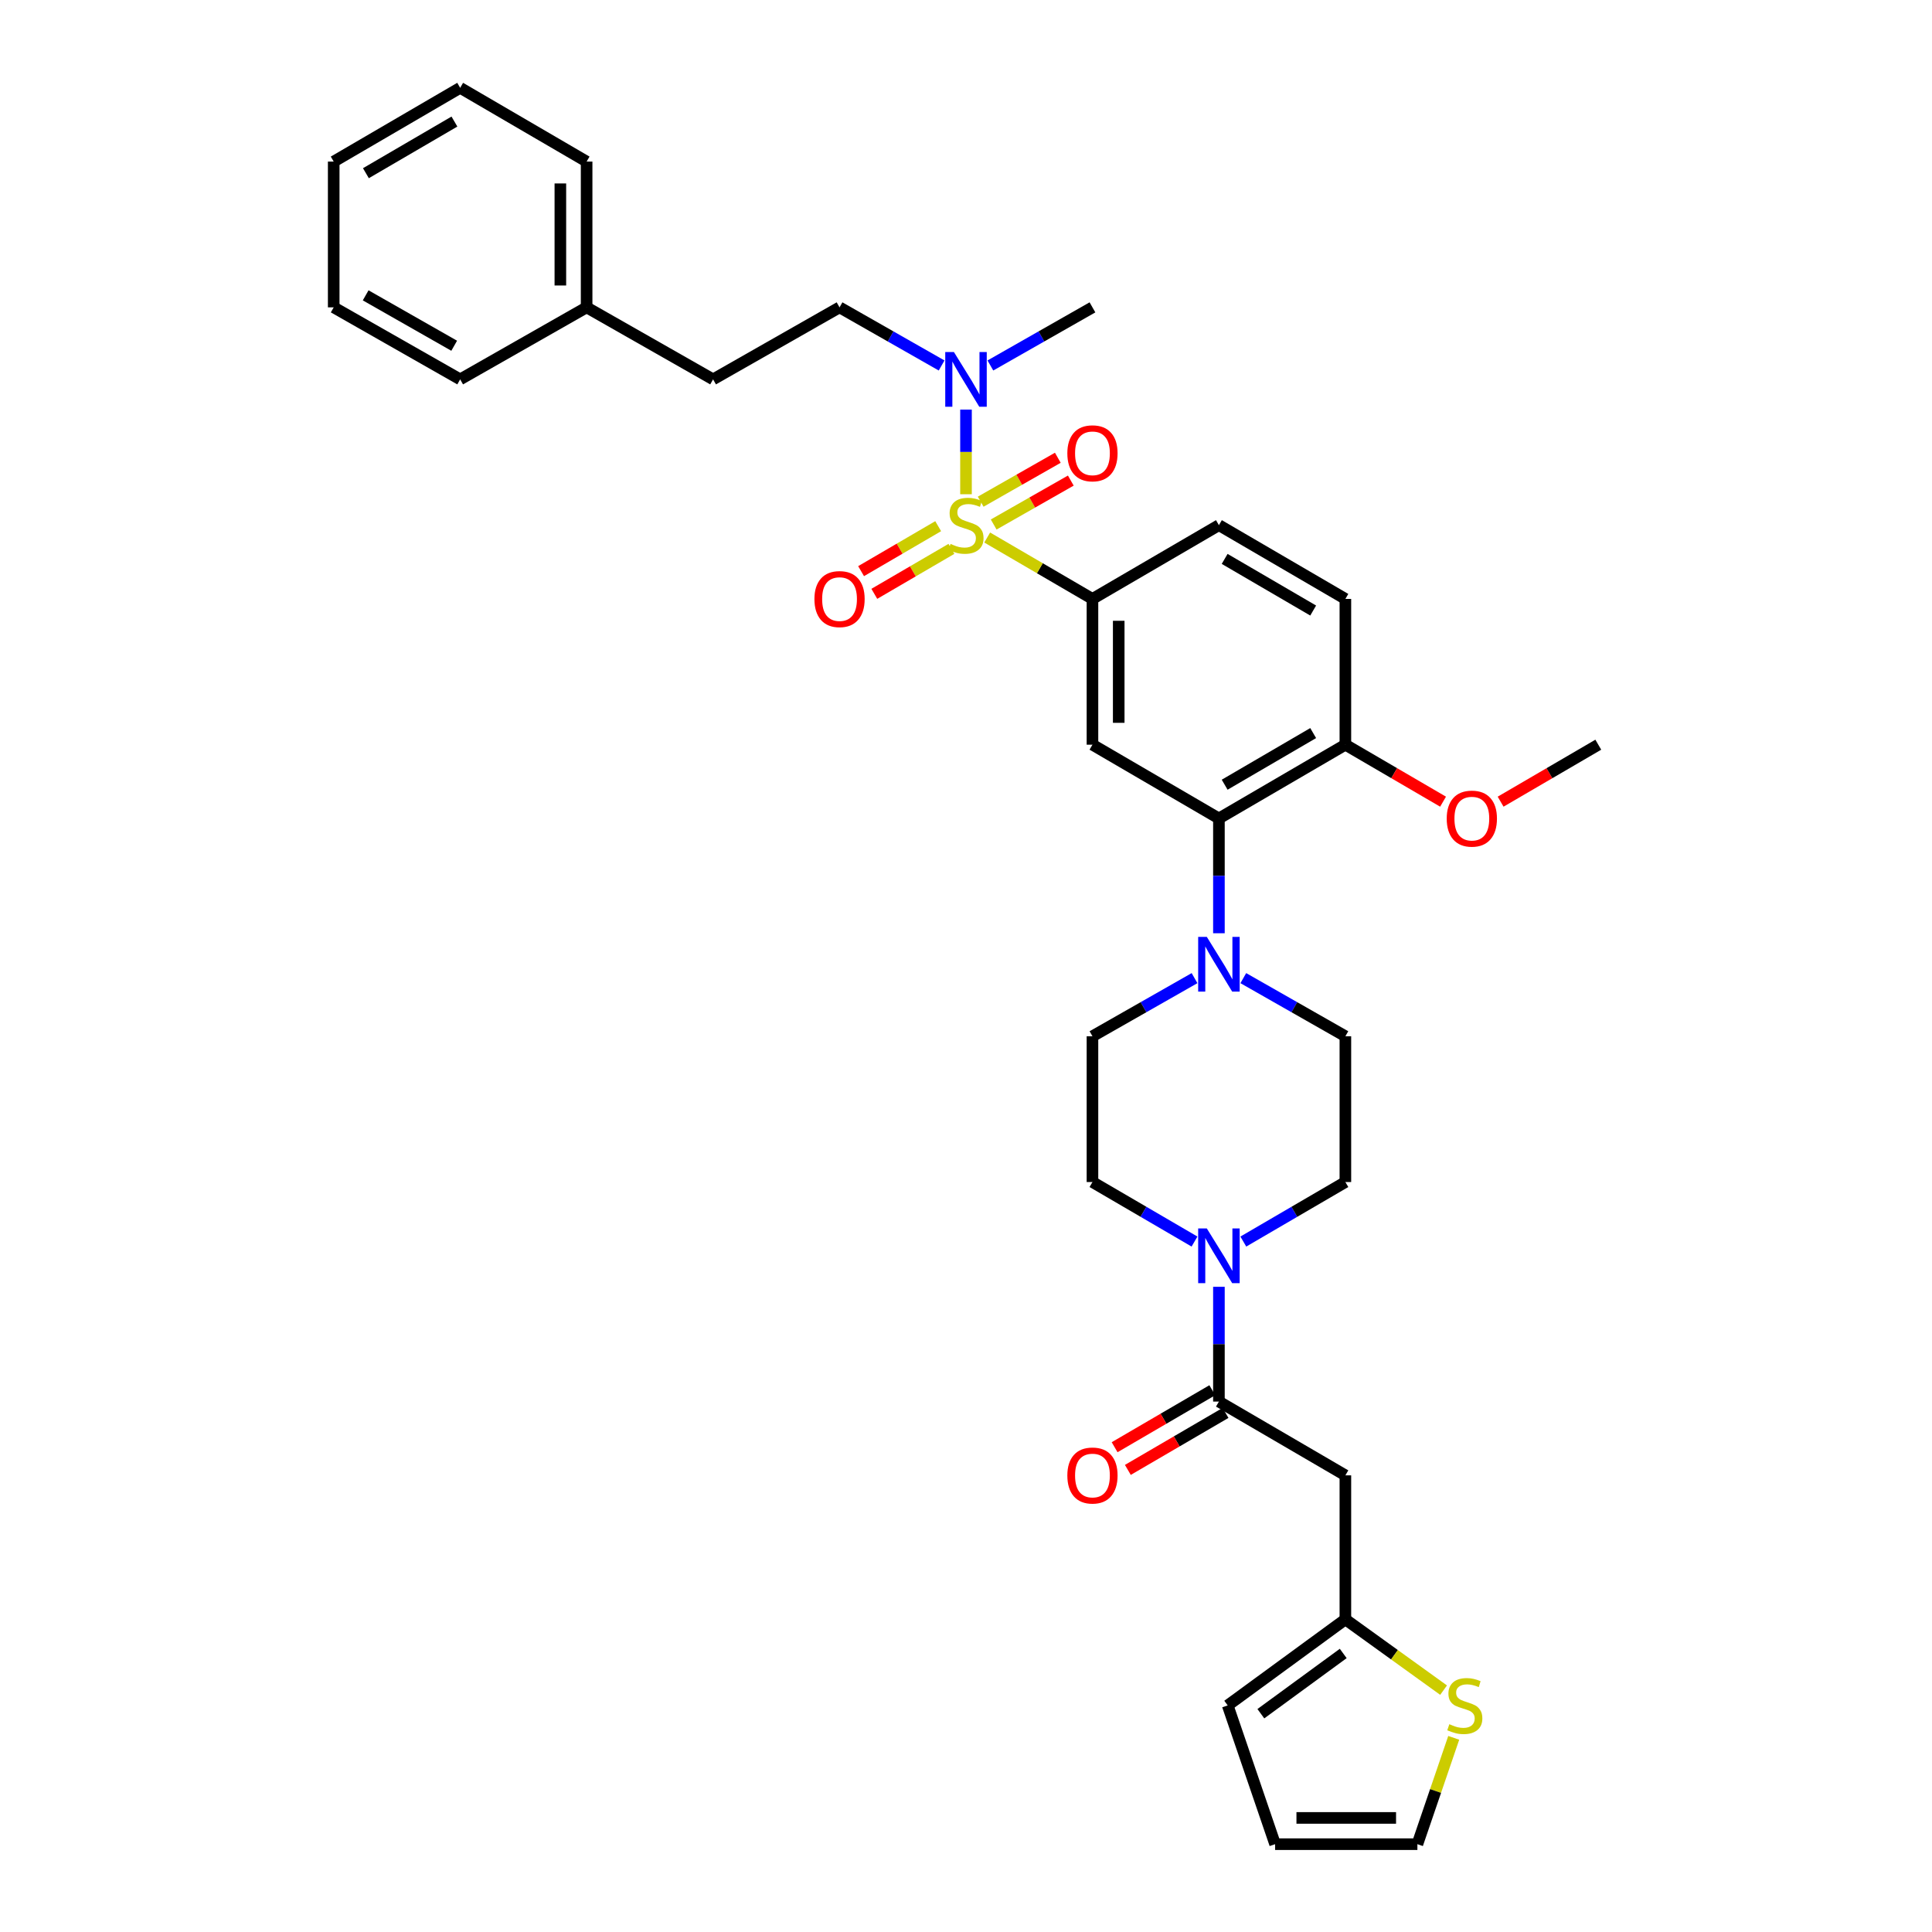<?xml version='1.0' encoding='iso-8859-1'?>
<svg version='1.1' baseProfile='full'
              xmlns='http://www.w3.org/2000/svg'
                      xmlns:rdkit='http://www.rdkit.org/xml'
                      xmlns:xlink='http://www.w3.org/1999/xlink'
                  xml:space='preserve'
width='1000px' height='1000px' viewBox='0 0 1000 1000'>
<!-- END OF HEADER -->
<rect style='opacity:1.0;fill:#FFFFFF;stroke:none' width='1000' height='1000' x='0' y='0'> </rect>
<path class='bond-0' d='M 565.455,310.001 L 565.455,385.454' style='fill:none;fill-rule:evenodd;stroke:#000000;stroke-width:6px;stroke-linecap:butt;stroke-linejoin:miter;stroke-opacity:1' />
<path class='bond-0' d='M 579.047,321.319 L 579.047,374.136' style='fill:none;fill-rule:evenodd;stroke:#000000;stroke-width:6px;stroke-linecap:butt;stroke-linejoin:miter;stroke-opacity:1' />
<path class='bond-1' d='M 565.455,310.001 L 630.91,271.821' style='fill:none;fill-rule:evenodd;stroke:#000000;stroke-width:6px;stroke-linecap:butt;stroke-linejoin:miter;stroke-opacity:1' />
<path class='bond-2' d='M 565.455,310.001 L 538.215,294.112' style='fill:none;fill-rule:evenodd;stroke:#000000;stroke-width:6px;stroke-linecap:butt;stroke-linejoin:miter;stroke-opacity:1' />
<path class='bond-2' d='M 538.215,294.112 L 510.974,278.222' style='fill:none;fill-rule:evenodd;stroke:#CCCC00;stroke-width:6px;stroke-linecap:butt;stroke-linejoin:miter;stroke-opacity:1' />
<path class='bond-3' d='M 565.455,385.454 L 630.91,423.633' style='fill:none;fill-rule:evenodd;stroke:#000000;stroke-width:6px;stroke-linecap:butt;stroke-linejoin:miter;stroke-opacity:1' />
<path class='bond-4' d='M 630.91,423.633 L 696.365,385.454' style='fill:none;fill-rule:evenodd;stroke:#000000;stroke-width:6px;stroke-linecap:butt;stroke-linejoin:miter;stroke-opacity:1' />
<path class='bond-4' d='M 633.88,406.165 L 679.698,379.44' style='fill:none;fill-rule:evenodd;stroke:#000000;stroke-width:6px;stroke-linecap:butt;stroke-linejoin:miter;stroke-opacity:1' />
<path class='bond-5' d='M 630.91,423.633 L 630.91,453.34' style='fill:none;fill-rule:evenodd;stroke:#000000;stroke-width:6px;stroke-linecap:butt;stroke-linejoin:miter;stroke-opacity:1' />
<path class='bond-5' d='M 630.91,453.34 L 630.91,483.047' style='fill:none;fill-rule:evenodd;stroke:#0000FF;stroke-width:6px;stroke-linecap:butt;stroke-linejoin:miter;stroke-opacity:1' />
<path class='bond-6' d='M 696.365,385.454 L 696.365,310.001' style='fill:none;fill-rule:evenodd;stroke:#000000;stroke-width:6px;stroke-linecap:butt;stroke-linejoin:miter;stroke-opacity:1' />
<path class='bond-7' d='M 696.365,385.454 L 721.645,400.2' style='fill:none;fill-rule:evenodd;stroke:#000000;stroke-width:6px;stroke-linecap:butt;stroke-linejoin:miter;stroke-opacity:1' />
<path class='bond-7' d='M 721.645,400.2 L 746.926,414.945' style='fill:none;fill-rule:evenodd;stroke:#FF0000;stroke-width:6px;stroke-linecap:butt;stroke-linejoin:miter;stroke-opacity:1' />
<path class='bond-8' d='M 696.365,310.001 L 630.91,271.821' style='fill:none;fill-rule:evenodd;stroke:#000000;stroke-width:6px;stroke-linecap:butt;stroke-linejoin:miter;stroke-opacity:1' />
<path class='bond-8' d='M 679.698,316.015 L 633.88,289.289' style='fill:none;fill-rule:evenodd;stroke:#000000;stroke-width:6px;stroke-linecap:butt;stroke-linejoin:miter;stroke-opacity:1' />
<path class='bond-9' d='M 485.601,272.352 L 465.649,283.99' style='fill:none;fill-rule:evenodd;stroke:#CCCC00;stroke-width:6px;stroke-linecap:butt;stroke-linejoin:miter;stroke-opacity:1' />
<path class='bond-9' d='M 465.649,283.99 L 445.698,295.628' style='fill:none;fill-rule:evenodd;stroke:#FF0000;stroke-width:6px;stroke-linecap:butt;stroke-linejoin:miter;stroke-opacity:1' />
<path class='bond-9' d='M 492.45,284.093 L 472.498,295.731' style='fill:none;fill-rule:evenodd;stroke:#CCCC00;stroke-width:6px;stroke-linecap:butt;stroke-linejoin:miter;stroke-opacity:1' />
<path class='bond-9' d='M 472.498,295.731 L 452.546,307.369' style='fill:none;fill-rule:evenodd;stroke:#FF0000;stroke-width:6px;stroke-linecap:butt;stroke-linejoin:miter;stroke-opacity:1' />
<path class='bond-10' d='M 500,255.815 L 500,233.911' style='fill:none;fill-rule:evenodd;stroke:#CCCC00;stroke-width:6px;stroke-linecap:butt;stroke-linejoin:miter;stroke-opacity:1' />
<path class='bond-10' d='M 500,233.911 L 500,212.007' style='fill:none;fill-rule:evenodd;stroke:#0000FF;stroke-width:6px;stroke-linecap:butt;stroke-linejoin:miter;stroke-opacity:1' />
<path class='bond-11' d='M 514.326,271.484 L 534.288,260.117' style='fill:none;fill-rule:evenodd;stroke:#CCCC00;stroke-width:6px;stroke-linecap:butt;stroke-linejoin:miter;stroke-opacity:1' />
<path class='bond-11' d='M 534.288,260.117 L 554.25,248.749' style='fill:none;fill-rule:evenodd;stroke:#FF0000;stroke-width:6px;stroke-linecap:butt;stroke-linejoin:miter;stroke-opacity:1' />
<path class='bond-11' d='M 507.6,259.672 L 527.562,248.305' style='fill:none;fill-rule:evenodd;stroke:#CCCC00;stroke-width:6px;stroke-linecap:butt;stroke-linejoin:miter;stroke-opacity:1' />
<path class='bond-11' d='M 527.562,248.305 L 547.524,236.937' style='fill:none;fill-rule:evenodd;stroke:#FF0000;stroke-width:6px;stroke-linecap:butt;stroke-linejoin:miter;stroke-opacity:1' />
<path class='bond-12' d='M 512.623,189.172 L 539.039,174.13' style='fill:none;fill-rule:evenodd;stroke:#0000FF;stroke-width:6px;stroke-linecap:butt;stroke-linejoin:miter;stroke-opacity:1' />
<path class='bond-12' d='M 539.039,174.13 L 565.455,159.087' style='fill:none;fill-rule:evenodd;stroke:#000000;stroke-width:6px;stroke-linecap:butt;stroke-linejoin:miter;stroke-opacity:1' />
<path class='bond-13' d='M 487.377,189.172 L 460.961,174.13' style='fill:none;fill-rule:evenodd;stroke:#0000FF;stroke-width:6px;stroke-linecap:butt;stroke-linejoin:miter;stroke-opacity:1' />
<path class='bond-13' d='M 460.961,174.13 L 434.545,159.087' style='fill:none;fill-rule:evenodd;stroke:#000000;stroke-width:6px;stroke-linecap:butt;stroke-linejoin:miter;stroke-opacity:1' />
<path class='bond-14' d='M 776.715,414.945 L 801.995,400.2' style='fill:none;fill-rule:evenodd;stroke:#FF0000;stroke-width:6px;stroke-linecap:butt;stroke-linejoin:miter;stroke-opacity:1' />
<path class='bond-14' d='M 801.995,400.2 L 827.275,385.454' style='fill:none;fill-rule:evenodd;stroke:#000000;stroke-width:6px;stroke-linecap:butt;stroke-linejoin:miter;stroke-opacity:1' />
<path class='bond-15' d='M 618.287,506.282 L 591.871,521.325' style='fill:none;fill-rule:evenodd;stroke:#0000FF;stroke-width:6px;stroke-linecap:butt;stroke-linejoin:miter;stroke-opacity:1' />
<path class='bond-15' d='M 591.871,521.325 L 565.455,536.367' style='fill:none;fill-rule:evenodd;stroke:#000000;stroke-width:6px;stroke-linecap:butt;stroke-linejoin:miter;stroke-opacity:1' />
<path class='bond-16' d='M 643.533,506.282 L 669.949,521.325' style='fill:none;fill-rule:evenodd;stroke:#0000FF;stroke-width:6px;stroke-linecap:butt;stroke-linejoin:miter;stroke-opacity:1' />
<path class='bond-16' d='M 669.949,521.325 L 696.365,536.367' style='fill:none;fill-rule:evenodd;stroke:#000000;stroke-width:6px;stroke-linecap:butt;stroke-linejoin:miter;stroke-opacity:1' />
<path class='bond-17' d='M 565.455,536.367 L 565.455,611.82' style='fill:none;fill-rule:evenodd;stroke:#000000;stroke-width:6px;stroke-linecap:butt;stroke-linejoin:miter;stroke-opacity:1' />
<path class='bond-18' d='M 565.455,611.82 L 591.865,627.225' style='fill:none;fill-rule:evenodd;stroke:#000000;stroke-width:6px;stroke-linecap:butt;stroke-linejoin:miter;stroke-opacity:1' />
<path class='bond-18' d='M 591.865,627.225 L 618.276,642.63' style='fill:none;fill-rule:evenodd;stroke:#0000FF;stroke-width:6px;stroke-linecap:butt;stroke-linejoin:miter;stroke-opacity:1' />
<path class='bond-19' d='M 643.544,642.63 L 669.955,627.225' style='fill:none;fill-rule:evenodd;stroke:#0000FF;stroke-width:6px;stroke-linecap:butt;stroke-linejoin:miter;stroke-opacity:1' />
<path class='bond-19' d='M 669.955,627.225 L 696.365,611.82' style='fill:none;fill-rule:evenodd;stroke:#000000;stroke-width:6px;stroke-linecap:butt;stroke-linejoin:miter;stroke-opacity:1' />
<path class='bond-20' d='M 630.91,666.046 L 630.91,695.75' style='fill:none;fill-rule:evenodd;stroke:#0000FF;stroke-width:6px;stroke-linecap:butt;stroke-linejoin:miter;stroke-opacity:1' />
<path class='bond-20' d='M 630.91,695.75 L 630.91,725.453' style='fill:none;fill-rule:evenodd;stroke:#000000;stroke-width:6px;stroke-linecap:butt;stroke-linejoin:miter;stroke-opacity:1' />
<path class='bond-21' d='M 696.365,611.82 L 696.365,536.367' style='fill:none;fill-rule:evenodd;stroke:#000000;stroke-width:6px;stroke-linecap:butt;stroke-linejoin:miter;stroke-opacity:1' />
<path class='bond-22' d='M 627.485,719.583 L 602.205,734.331' style='fill:none;fill-rule:evenodd;stroke:#000000;stroke-width:6px;stroke-linecap:butt;stroke-linejoin:miter;stroke-opacity:1' />
<path class='bond-22' d='M 602.205,734.331 L 576.925,749.08' style='fill:none;fill-rule:evenodd;stroke:#FF0000;stroke-width:6px;stroke-linecap:butt;stroke-linejoin:miter;stroke-opacity:1' />
<path class='bond-22' d='M 634.335,731.323 L 609.055,746.072' style='fill:none;fill-rule:evenodd;stroke:#000000;stroke-width:6px;stroke-linecap:butt;stroke-linejoin:miter;stroke-opacity:1' />
<path class='bond-22' d='M 609.055,746.072 L 583.774,760.821' style='fill:none;fill-rule:evenodd;stroke:#FF0000;stroke-width:6px;stroke-linecap:butt;stroke-linejoin:miter;stroke-opacity:1' />
<path class='bond-23' d='M 630.91,725.453 L 696.365,763.64' style='fill:none;fill-rule:evenodd;stroke:#000000;stroke-width:6px;stroke-linecap:butt;stroke-linejoin:miter;stroke-opacity:1' />
<path class='bond-24' d='M 696.365,838.179 L 635.456,882.725' style='fill:none;fill-rule:evenodd;stroke:#000000;stroke-width:6px;stroke-linecap:butt;stroke-linejoin:miter;stroke-opacity:1' />
<path class='bond-24' d='M 695.253,855.832 L 652.616,887.014' style='fill:none;fill-rule:evenodd;stroke:#000000;stroke-width:6px;stroke-linecap:butt;stroke-linejoin:miter;stroke-opacity:1' />
<path class='bond-25' d='M 696.365,838.179 L 721.78,856.494' style='fill:none;fill-rule:evenodd;stroke:#000000;stroke-width:6px;stroke-linecap:butt;stroke-linejoin:miter;stroke-opacity:1' />
<path class='bond-25' d='M 721.78,856.494 L 747.196,874.809' style='fill:none;fill-rule:evenodd;stroke:#CCCC00;stroke-width:6px;stroke-linecap:butt;stroke-linejoin:miter;stroke-opacity:1' />
<path class='bond-26' d='M 696.365,838.179 L 696.365,763.64' style='fill:none;fill-rule:evenodd;stroke:#000000;stroke-width:6px;stroke-linecap:butt;stroke-linejoin:miter;stroke-opacity:1' />
<path class='bond-27' d='M 635.456,882.725 L 659.998,954.545' style='fill:none;fill-rule:evenodd;stroke:#000000;stroke-width:6px;stroke-linecap:butt;stroke-linejoin:miter;stroke-opacity:1' />
<path class='bond-28' d='M 434.545,159.087 L 369.09,196.361' style='fill:none;fill-rule:evenodd;stroke:#000000;stroke-width:6px;stroke-linecap:butt;stroke-linejoin:miter;stroke-opacity:1' />
<path class='bond-29' d='M 369.09,196.361 L 303.635,159.087' style='fill:none;fill-rule:evenodd;stroke:#000000;stroke-width:6px;stroke-linecap:butt;stroke-linejoin:miter;stroke-opacity:1' />
<path class='bond-30' d='M 303.635,159.087 L 303.635,83.634' style='fill:none;fill-rule:evenodd;stroke:#000000;stroke-width:6px;stroke-linecap:butt;stroke-linejoin:miter;stroke-opacity:1' />
<path class='bond-30' d='M 290.042,147.769 L 290.042,94.952' style='fill:none;fill-rule:evenodd;stroke:#000000;stroke-width:6px;stroke-linecap:butt;stroke-linejoin:miter;stroke-opacity:1' />
<path class='bond-31' d='M 303.635,159.087 L 238.18,196.361' style='fill:none;fill-rule:evenodd;stroke:#000000;stroke-width:6px;stroke-linecap:butt;stroke-linejoin:miter;stroke-opacity:1' />
<path class='bond-32' d='M 303.635,83.634 L 238.18,45.455' style='fill:none;fill-rule:evenodd;stroke:#000000;stroke-width:6px;stroke-linecap:butt;stroke-linejoin:miter;stroke-opacity:1' />
<path class='bond-33' d='M 238.18,45.455 L 172.725,83.634' style='fill:none;fill-rule:evenodd;stroke:#000000;stroke-width:6px;stroke-linecap:butt;stroke-linejoin:miter;stroke-opacity:1' />
<path class='bond-33' d='M 235.21,62.922 L 189.392,89.648' style='fill:none;fill-rule:evenodd;stroke:#000000;stroke-width:6px;stroke-linecap:butt;stroke-linejoin:miter;stroke-opacity:1' />
<path class='bond-34' d='M 172.725,83.634 L 172.725,159.087' style='fill:none;fill-rule:evenodd;stroke:#000000;stroke-width:6px;stroke-linecap:butt;stroke-linejoin:miter;stroke-opacity:1' />
<path class='bond-35' d='M 172.725,159.087 L 238.18,196.361' style='fill:none;fill-rule:evenodd;stroke:#000000;stroke-width:6px;stroke-linecap:butt;stroke-linejoin:miter;stroke-opacity:1' />
<path class='bond-35' d='M 189.269,152.867 L 235.088,178.958' style='fill:none;fill-rule:evenodd;stroke:#000000;stroke-width:6px;stroke-linecap:butt;stroke-linejoin:miter;stroke-opacity:1' />
<path class='bond-36' d='M 752.447,899.502 L 743.043,927.024' style='fill:none;fill-rule:evenodd;stroke:#CCCC00;stroke-width:6px;stroke-linecap:butt;stroke-linejoin:miter;stroke-opacity:1' />
<path class='bond-36' d='M 743.043,927.024 L 733.639,954.545' style='fill:none;fill-rule:evenodd;stroke:#000000;stroke-width:6px;stroke-linecap:butt;stroke-linejoin:miter;stroke-opacity:1' />
<path class='bond-37' d='M 659.998,954.545 L 733.639,954.545' style='fill:none;fill-rule:evenodd;stroke:#000000;stroke-width:6px;stroke-linecap:butt;stroke-linejoin:miter;stroke-opacity:1' />
<path class='bond-37' d='M 671.044,940.953 L 722.592,940.953' style='fill:none;fill-rule:evenodd;stroke:#000000;stroke-width:6px;stroke-linecap:butt;stroke-linejoin:miter;stroke-opacity:1' />
<path  class='atom-6' d='M 492 281.541
Q 492.32 281.661, 493.64 282.221
Q 494.96 282.781, 496.4 283.141
Q 497.88 283.461, 499.32 283.461
Q 502 283.461, 503.56 282.181
Q 505.12 280.861, 505.12 278.581
Q 505.12 277.021, 504.32 276.061
Q 503.56 275.101, 502.36 274.581
Q 501.16 274.061, 499.16 273.461
Q 496.64 272.701, 495.12 271.981
Q 493.64 271.261, 492.56 269.741
Q 491.52 268.221, 491.52 265.661
Q 491.52 262.101, 493.92 259.901
Q 496.36 257.701, 501.16 257.701
Q 504.44 257.701, 508.16 259.261
L 507.24 262.341
Q 503.84 260.941, 501.28 260.941
Q 498.52 260.941, 497 262.101
Q 495.48 263.221, 495.52 265.181
Q 495.52 266.701, 496.28 267.621
Q 497.08 268.541, 498.2 269.061
Q 499.36 269.581, 501.28 270.181
Q 503.84 270.981, 505.36 271.781
Q 506.88 272.581, 507.96 274.221
Q 509.08 275.821, 509.08 278.581
Q 509.08 282.501, 506.44 284.621
Q 503.84 286.701, 499.48 286.701
Q 496.96 286.701, 495.04 286.141
Q 493.16 285.621, 490.92 284.701
L 492 281.541
' fill='#CCCC00'/>
<path  class='atom-7' d='M 421.545 310.081
Q 421.545 303.281, 424.905 299.481
Q 428.265 295.681, 434.545 295.681
Q 440.825 295.681, 444.185 299.481
Q 447.545 303.281, 447.545 310.081
Q 447.545 316.961, 444.145 320.881
Q 440.745 324.761, 434.545 324.761
Q 428.305 324.761, 424.905 320.881
Q 421.545 317.001, 421.545 310.081
M 434.545 321.561
Q 438.865 321.561, 441.185 318.681
Q 443.545 315.761, 443.545 310.081
Q 443.545 304.521, 441.185 301.721
Q 438.865 298.881, 434.545 298.881
Q 430.225 298.881, 427.865 301.681
Q 425.545 304.481, 425.545 310.081
Q 425.545 315.801, 427.865 318.681
Q 430.225 321.561, 434.545 321.561
' fill='#FF0000'/>
<path  class='atom-8' d='M 493.74 182.201
L 503.02 197.201
Q 503.94 198.681, 505.42 201.361
Q 506.9 204.041, 506.98 204.201
L 506.98 182.201
L 510.74 182.201
L 510.74 210.521
L 506.86 210.521
L 496.9 194.121
Q 495.74 192.201, 494.5 190.001
Q 493.3 187.801, 492.94 187.121
L 492.94 210.521
L 489.26 210.521
L 489.26 182.201
L 493.74 182.201
' fill='#0000FF'/>
<path  class='atom-9' d='M 552.455 234.628
Q 552.455 227.828, 555.815 224.028
Q 559.175 220.228, 565.455 220.228
Q 571.735 220.228, 575.095 224.028
Q 578.455 227.828, 578.455 234.628
Q 578.455 241.508, 575.055 245.428
Q 571.655 249.308, 565.455 249.308
Q 559.215 249.308, 555.815 245.428
Q 552.455 241.548, 552.455 234.628
M 565.455 246.108
Q 569.775 246.108, 572.095 243.228
Q 574.455 240.308, 574.455 234.628
Q 574.455 229.068, 572.095 226.268
Q 569.775 223.428, 565.455 223.428
Q 561.135 223.428, 558.775 226.228
Q 556.455 229.028, 556.455 234.628
Q 556.455 240.348, 558.775 243.228
Q 561.135 246.108, 565.455 246.108
' fill='#FF0000'/>
<path  class='atom-10' d='M 748.82 423.713
Q 748.82 416.913, 752.18 413.113
Q 755.54 409.313, 761.82 409.313
Q 768.1 409.313, 771.46 413.113
Q 774.82 416.913, 774.82 423.713
Q 774.82 430.593, 771.42 434.513
Q 768.02 438.393, 761.82 438.393
Q 755.58 438.393, 752.18 434.513
Q 748.82 430.633, 748.82 423.713
M 761.82 435.193
Q 766.14 435.193, 768.46 432.313
Q 770.82 429.393, 770.82 423.713
Q 770.82 418.153, 768.46 415.353
Q 766.14 412.513, 761.82 412.513
Q 757.5 412.513, 755.14 415.313
Q 752.82 418.113, 752.82 423.713
Q 752.82 429.433, 755.14 432.313
Q 757.5 435.193, 761.82 435.193
' fill='#FF0000'/>
<path  class='atom-12' d='M 624.65 484.934
L 633.93 499.934
Q 634.85 501.414, 636.33 504.094
Q 637.81 506.774, 637.89 506.934
L 637.89 484.934
L 641.65 484.934
L 641.65 513.254
L 637.77 513.254
L 627.81 496.854
Q 626.65 494.934, 625.41 492.734
Q 624.21 490.534, 623.85 489.854
L 623.85 513.254
L 620.17 513.254
L 620.17 484.934
L 624.65 484.934
' fill='#0000FF'/>
<path  class='atom-15' d='M 624.65 635.84
L 633.93 650.84
Q 634.85 652.32, 636.33 655
Q 637.81 657.68, 637.89 657.84
L 637.89 635.84
L 641.65 635.84
L 641.65 664.16
L 637.77 664.16
L 627.81 647.76
Q 626.65 645.84, 625.41 643.64
Q 624.21 641.44, 623.85 640.76
L 623.85 664.16
L 620.17 664.16
L 620.17 635.84
L 624.65 635.84
' fill='#0000FF'/>
<path  class='atom-19' d='M 552.455 763.72
Q 552.455 756.92, 555.815 753.12
Q 559.175 749.32, 565.455 749.32
Q 571.735 749.32, 575.095 753.12
Q 578.455 756.92, 578.455 763.72
Q 578.455 770.6, 575.055 774.52
Q 571.655 778.4, 565.455 778.4
Q 559.215 778.4, 555.815 774.52
Q 552.455 770.64, 552.455 763.72
M 565.455 775.2
Q 569.775 775.2, 572.095 772.32
Q 574.455 769.4, 574.455 763.72
Q 574.455 758.16, 572.095 755.36
Q 569.775 752.52, 565.455 752.52
Q 561.135 752.52, 558.775 755.32
Q 556.455 758.12, 556.455 763.72
Q 556.455 769.44, 558.775 772.32
Q 561.135 775.2, 565.455 775.2
' fill='#FF0000'/>
<path  class='atom-31' d='M 750.18 892.445
Q 750.5 892.565, 751.82 893.125
Q 753.14 893.685, 754.58 894.045
Q 756.06 894.365, 757.5 894.365
Q 760.18 894.365, 761.74 893.085
Q 763.3 891.765, 763.3 889.485
Q 763.3 887.925, 762.5 886.965
Q 761.74 886.005, 760.54 885.485
Q 759.34 884.965, 757.34 884.365
Q 754.82 883.605, 753.3 882.885
Q 751.82 882.165, 750.74 880.645
Q 749.7 879.125, 749.7 876.565
Q 749.7 873.005, 752.1 870.805
Q 754.54 868.605, 759.34 868.605
Q 762.62 868.605, 766.34 870.165
L 765.42 873.245
Q 762.02 871.845, 759.46 871.845
Q 756.7 871.845, 755.18 873.005
Q 753.66 874.125, 753.7 876.085
Q 753.7 877.605, 754.46 878.525
Q 755.26 879.445, 756.38 879.965
Q 757.54 880.485, 759.46 881.085
Q 762.02 881.885, 763.54 882.685
Q 765.06 883.485, 766.14 885.125
Q 767.26 886.725, 767.26 889.485
Q 767.26 893.405, 764.62 895.525
Q 762.02 897.605, 757.66 897.605
Q 755.14 897.605, 753.22 897.045
Q 751.34 896.525, 749.1 895.605
L 750.18 892.445
' fill='#CCCC00'/>
</svg>

